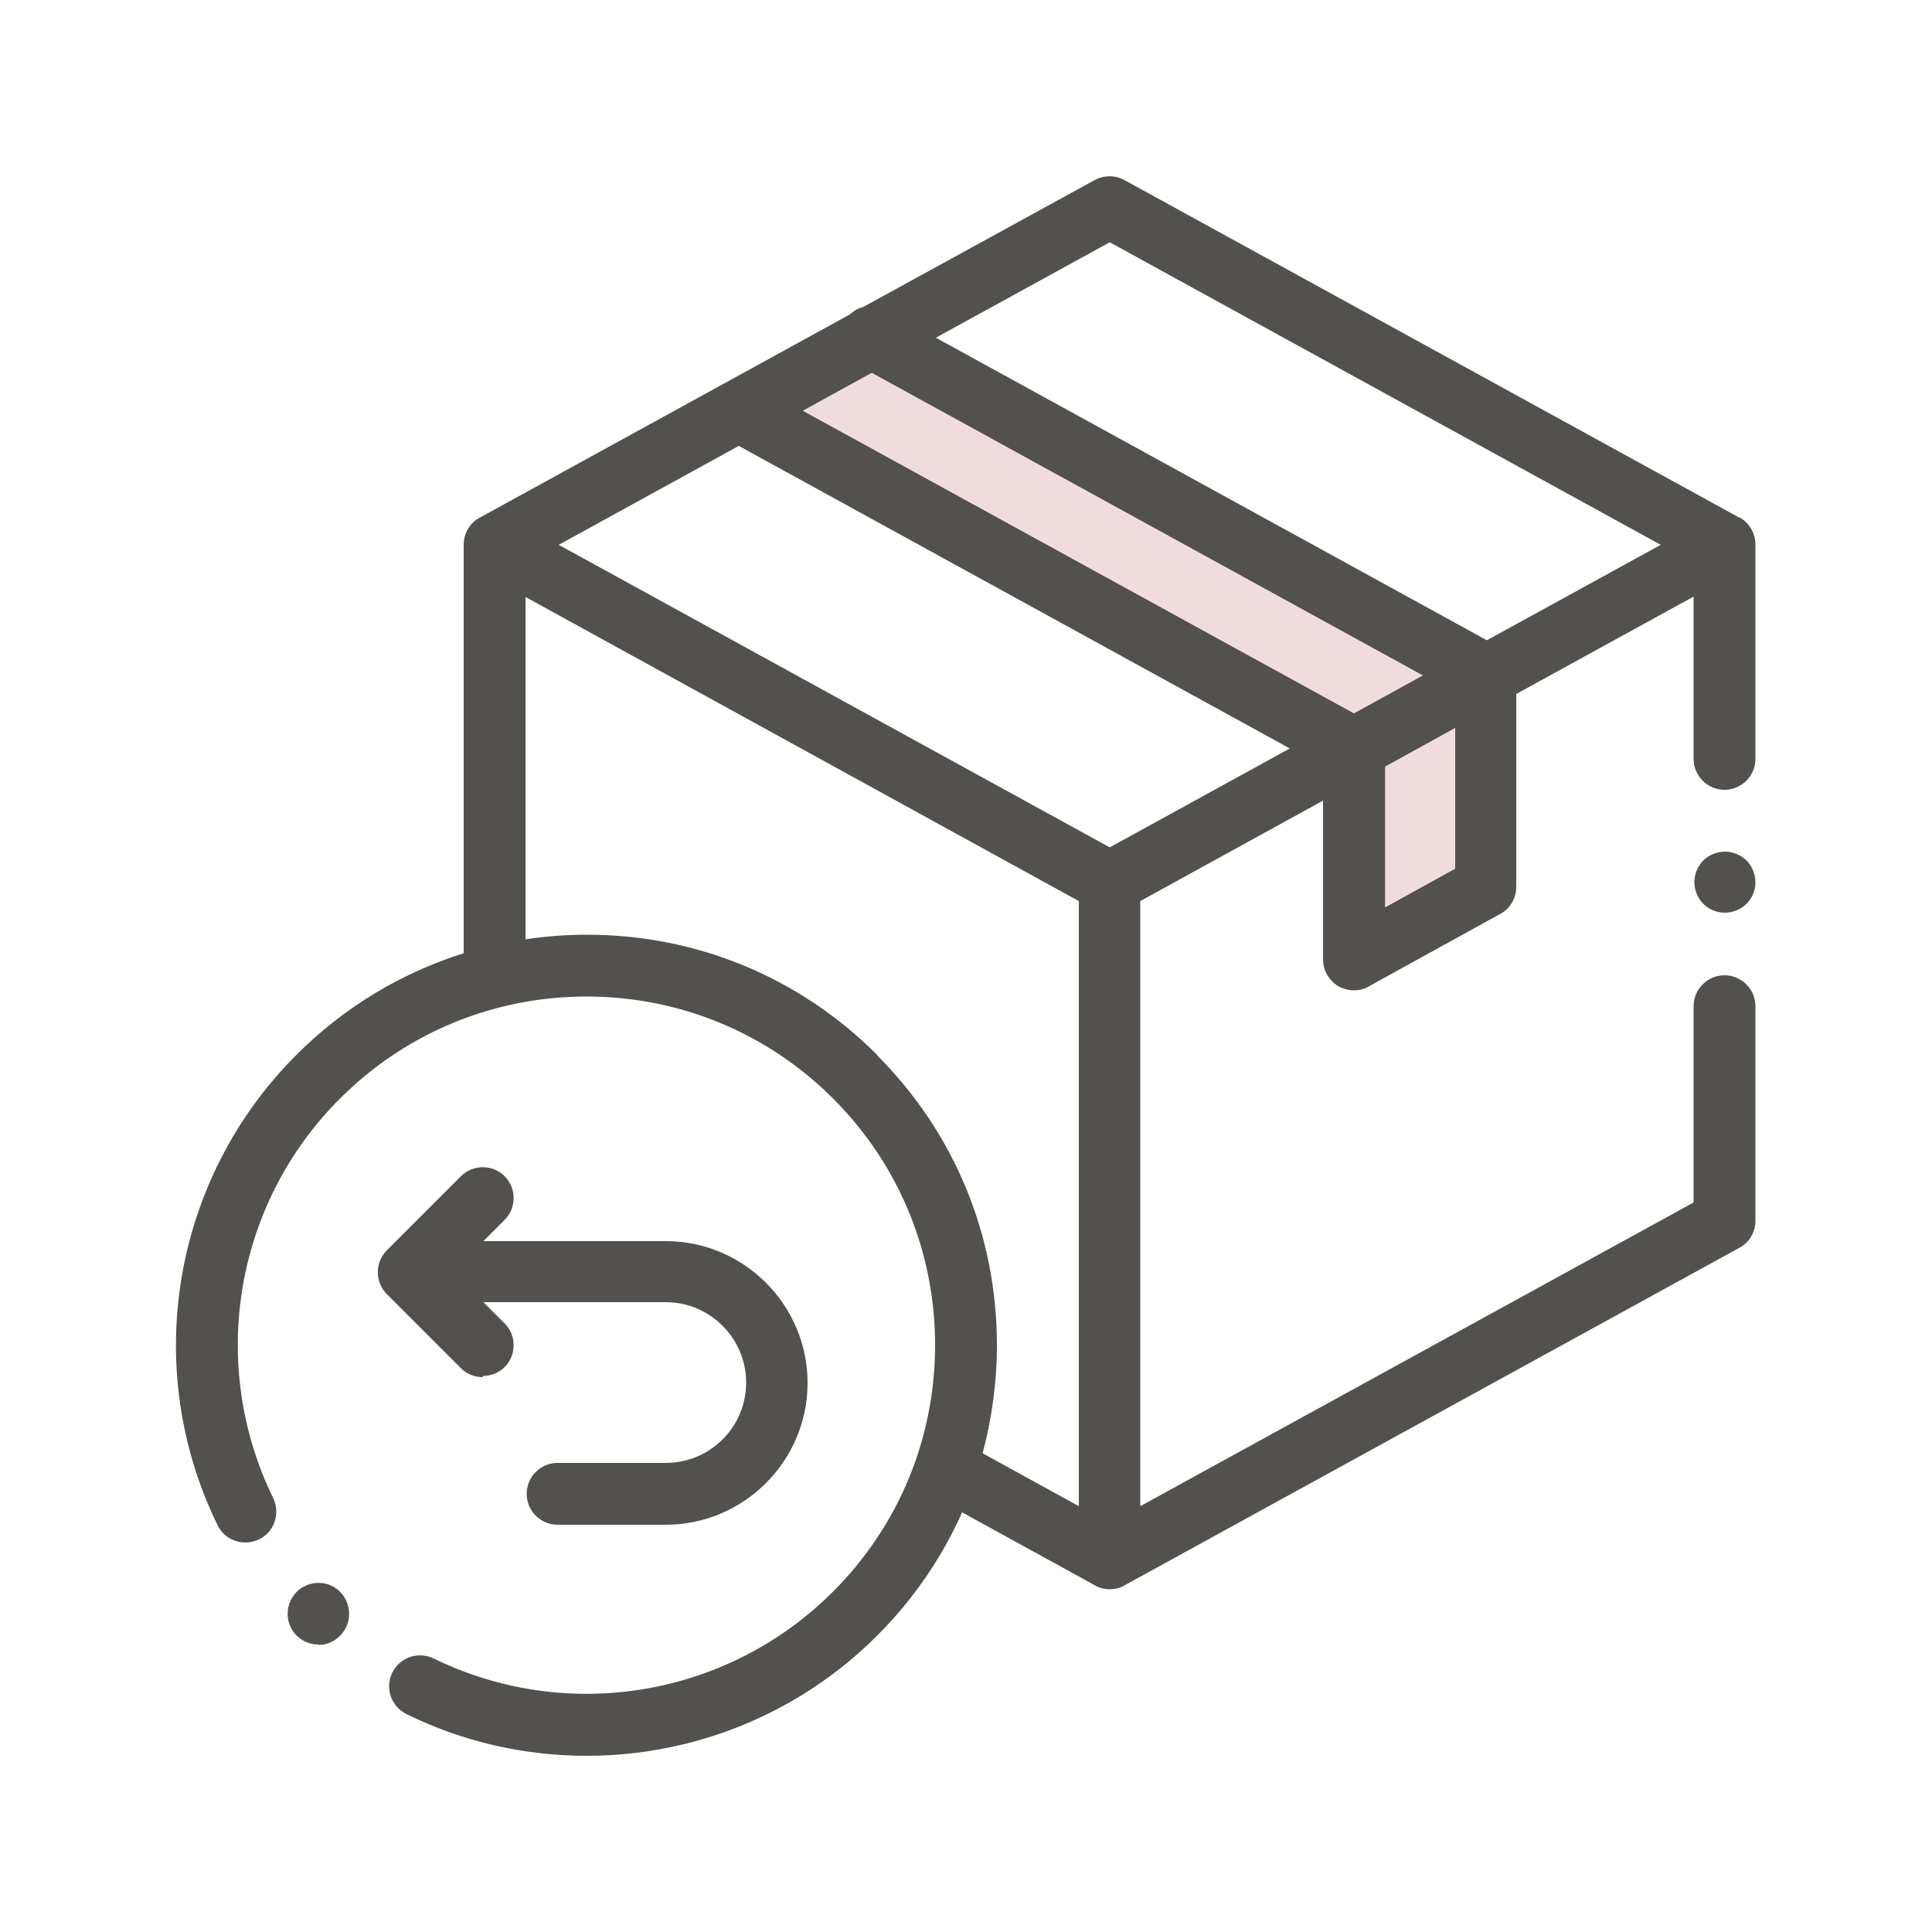 <?xml version="1.0" encoding="UTF-8"?><svg xmlns="http://www.w3.org/2000/svg" viewBox="0 0 50 50"><defs><style>.d{fill:none;}.e{fill:#53514d;fill-rule:evenodd;}.f{fill:#e5bfc0;opacity:.55;}</style></defs><g id="a"/><g id="b"><g id="c"><g><rect class="d" width="50" height="50"/><g><g><path class="e" d="M45.02,13.4L29.1,4.66c-.24-.13-.53-.13-.77,0l-6,3.29c-.13,.03-.24,.1-.34,.19l-9.58,5.26c-.26,.14-.41,.41-.41,.7v10.57c-1.62,.51-3.1,1.4-4.33,2.63-3.21,3.21-4.03,8.1-2.04,12.17,.19,.4,.67,.56,1.07,.37,.4-.19,.56-.67,.37-1.07-1.69-3.46-1-7.62,1.73-10.34,1.7-1.7,3.97-2.64,6.38-2.64s4.68,.94,6.38,2.64c1.7,1.7,2.64,3.97,2.64,6.38s-.94,4.68-2.64,6.38c-2.73,2.73-6.88,3.42-10.34,1.73-.4-.19-.87-.03-1.07,.37-.19,.4-.03,.87,.37,1.07,1.48,.73,3.08,1.08,4.66,1.08,2.76,0,5.48-1.07,7.52-3.11,.94-.94,1.67-2.01,2.2-3.19l3.44,1.89c.12,.07,.25,.1,.38,.1s.26-.03,.38-.1l15.92-8.74c.26-.14,.41-.41,.41-.7v-5.55c0-.44-.36-.8-.8-.8s-.8,.36-.8,.8v5.08l-14.32,7.86v-15.66l4.73-2.6v4.11c0,.28,.15,.54,.39,.69,.13,.07,.27,.11,.41,.11,.13,0,.26-.03,.38-.1l3.41-1.88c.26-.14,.41-.41,.41-.7v-4.99l4.59-2.52v4.2c0,.44,.36,.8,.8,.8s.8-.36,.8-.8v-5.55c0-.29-.16-.56-.41-.7ZM28.72,6.27l14.26,7.83-4.5,2.47-14.26-7.83,4.5-2.47Zm0,15.66l-14.26-7.83,4.66-2.56,14.26,7.83-4.66,2.56Zm6.32-3.47l-14.26-7.83,1.78-.98,14.26,7.83-1.78,.98Zm-12.34,8.84c-2.01-2.01-4.67-3.11-7.51-3.11-.54,0-1.07,.04-1.59,.12V15.45l14.32,7.87v15.66l-2.49-1.37c.24-.9,.37-1.84,.37-2.8,0-2.84-1.1-5.5-3.11-7.51Zm14.96-4.82l-1.81,1v-3.64l1.81-1v3.64Z"/><path class="e" d="M44.64,22.04c-.21,0-.42,.09-.56,.23s-.23,.35-.23,.56,.09,.42,.23,.56c.15,.15,.35,.23,.56,.23s.42-.09,.56-.23c.15-.15,.23-.35,.23-.56s-.09-.42-.23-.56-.35-.23-.56-.23Z"/><path class="e" d="M12.5,35.61c.2,0,.41-.08,.56-.23,.31-.31,.31-.82,0-1.13l-.55-.55h4.72c1.14,0,2.08,.93,2.08,2.08s-.93,2.08-2.08,2.08h-2.8c-.44,0-.8,.36-.8,.8s.36,.8,.8,.8h2.8c2.02,0,3.67-1.65,3.67-3.67s-1.65-3.67-3.67-3.67h-4.72l.55-.55c.31-.31,.31-.82,0-1.13s-.82-.31-1.13,0l-1.92,1.92c-.31,.31-.31,.82,0,1.13l1.92,1.92c.16,.16,.36,.23,.56,.23Z"/><path class="e" d="M8.24,42.56c-.23,0-.45-.1-.61-.28h0c-.28-.34-.24-.84,.1-1.13,.34-.28,.84-.24,1.12,.1,.28,.34,.24,.84-.1,1.13-.15,.13-.33,.19-.51,.19Z"/></g><polygon class="f" points="35.04 18.46 20.78 10.63 22.56 9.65 36.82 17.48 35.04 18.46"/><polygon class="f" points="37.66 22.48 35.84 23.48 35.84 19.84 37.66 18.85 37.66 22.48"/></g></g></g></g></svg>
